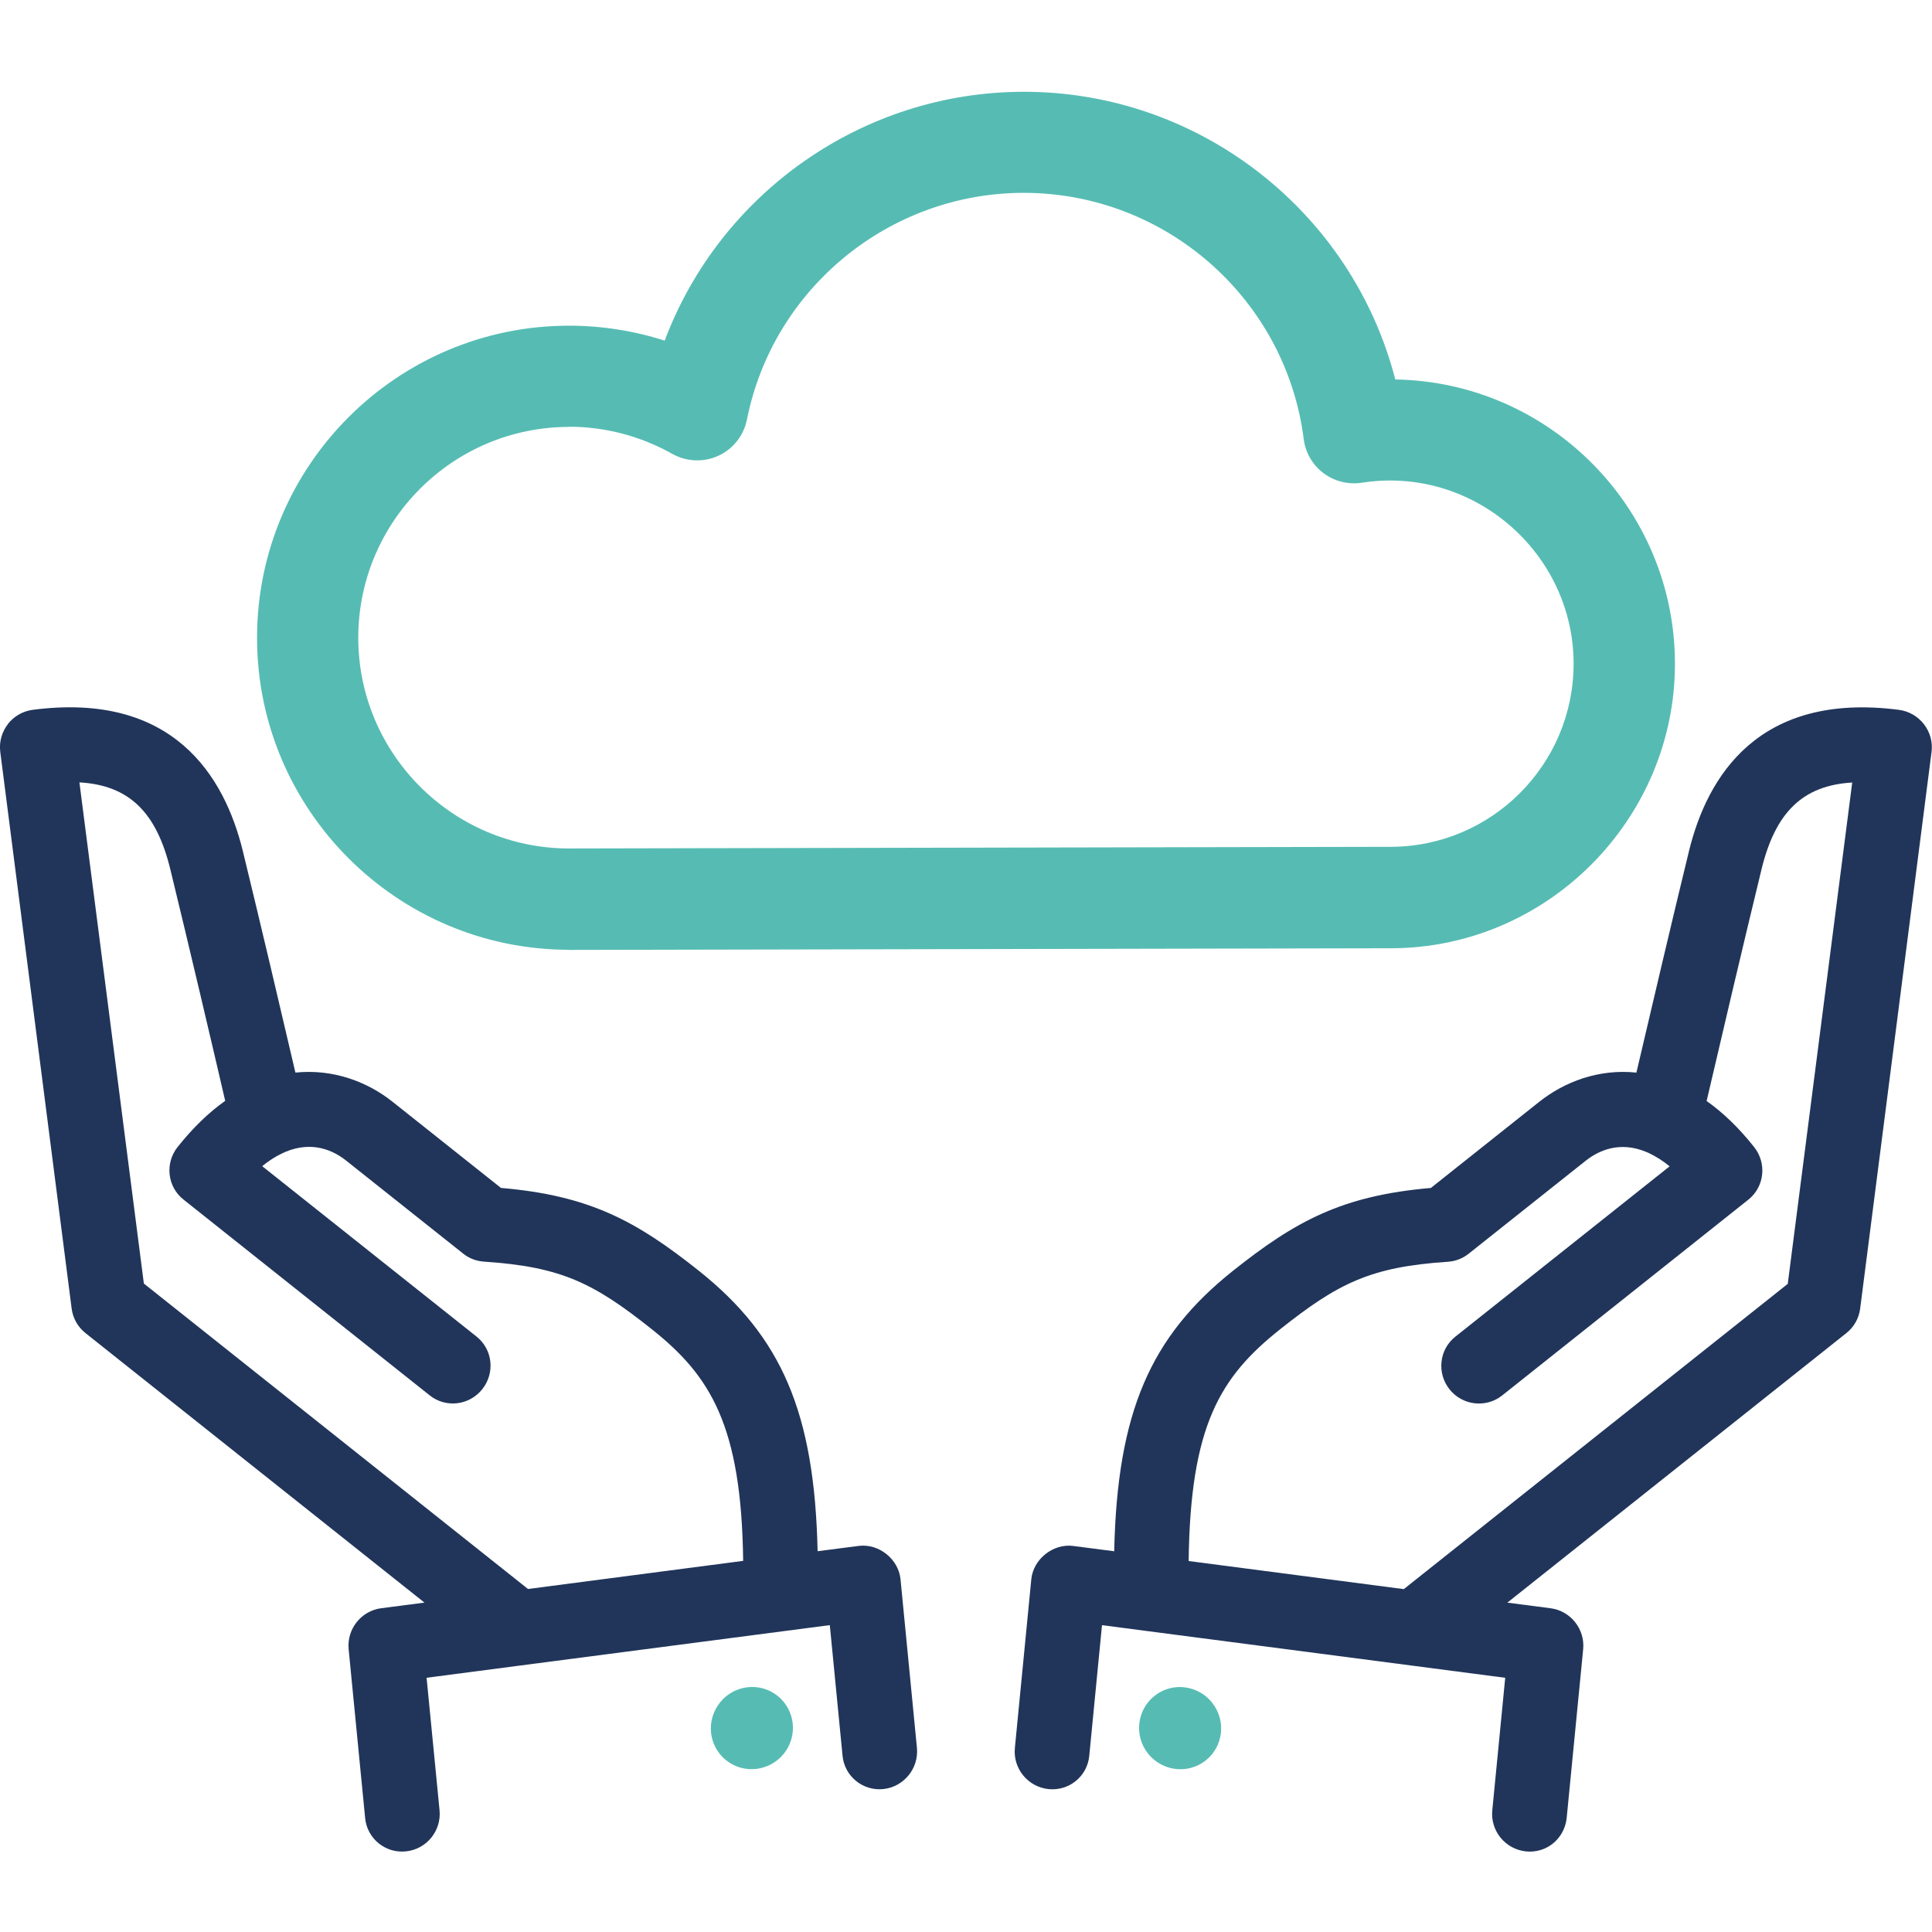 <?xml version="1.0" encoding="utf-8"?>
<svg xmlns="http://www.w3.org/2000/svg" width="61" height="61" viewBox="0 0 61 61" fill="none">
<g clip-path="url(#clip0_2848_377)">
<path d="M17.971 29.988C12.536 29.988 8.116 25.569 8.116 20.137C8.116 14.705 12.536 10.283 17.968 10.283C18.995 10.283 20.014 10.444 20.987 10.755C22.732 6.107 27.23 2.898 32.33 2.898C37.899 2.898 42.697 6.711 44.054 11.981C48.937 12.061 52.884 16.059 52.884 20.96C52.884 25.862 48.858 29.94 43.908 29.94L17.971 29.992V29.988ZM17.968 13.479C14.298 13.479 11.312 16.465 11.312 20.134C11.312 23.803 14.298 26.789 17.968 26.789L43.902 26.737C47.089 26.737 49.684 24.145 49.684 20.954C49.684 17.468 46.528 14.69 42.996 15.242C42.572 15.306 42.136 15.199 41.788 14.94C41.443 14.681 41.218 14.293 41.163 13.863C40.599 9.432 36.798 6.089 32.324 6.089C28.084 6.089 24.409 9.099 23.583 13.25C23.482 13.753 23.146 14.177 22.68 14.391C22.213 14.604 21.673 14.58 21.225 14.33C20.231 13.769 19.102 13.473 17.958 13.473L17.968 13.479Z" fill="#56BCB3"/>
<path d="M38.272 53.762C38.72 54.326 38.628 55.14 38.07 55.583C37.512 56.025 36.698 55.93 36.249 55.369C35.801 54.808 35.892 53.991 36.451 53.545C37.009 53.1 37.823 53.198 38.272 53.759V53.762Z" fill="#56BCB3"/>
<path d="M59.963 22.413C55.522 21.837 53.906 24.515 53.329 26.863C52.799 29.032 52.064 32.173 51.667 33.866C50.478 33.741 49.392 34.156 48.593 34.793L45.177 37.508C42.371 37.749 40.901 38.557 38.936 40.118C36.316 42.202 35.276 44.596 35.179 48.979L33.883 48.811C33.251 48.729 32.626 49.226 32.562 49.86L32.043 55.189C31.979 55.838 32.455 56.421 33.105 56.488C33.754 56.555 34.331 56.085 34.392 55.436L34.794 51.312L44.542 52.584L47.525 52.974L47.117 57.156C47.052 57.806 47.528 58.385 48.175 58.455C48.492 58.489 48.797 58.394 49.029 58.208C49.261 58.022 49.431 57.735 49.465 57.406L49.986 52.075C50.047 51.434 49.59 50.861 48.956 50.778L47.592 50.601L58.298 42.089C58.536 41.9 58.691 41.625 58.731 41.323L60.985 23.746C61.028 23.432 60.939 23.118 60.747 22.868C60.555 22.618 60.268 22.453 59.96 22.413H59.963ZM56.453 40.53L44.323 50.174L37.53 49.287C37.582 45.002 38.528 43.474 40.41 41.976C42.252 40.512 43.273 40 45.717 39.838C45.954 39.823 46.18 39.734 46.366 39.588L50.063 36.651C50.459 36.337 51.124 36.013 51.984 36.373C51.993 36.373 52.003 36.382 52.012 36.385C52.042 36.398 52.073 36.41 52.103 36.428C52.298 36.523 52.503 36.651 52.716 36.825L45.948 42.205C45.439 42.61 45.36 43.352 45.765 43.864C46.171 44.376 46.915 44.465 47.425 44.062L55.202 37.877C55.711 37.471 55.791 36.73 55.385 36.218C54.894 35.598 54.391 35.12 53.884 34.763C54.25 33.189 55.053 29.764 55.617 27.449C56.056 25.649 56.916 24.798 58.481 24.707L56.446 40.533L56.453 40.53Z" fill="#21355A"/>
<path d="M22.729 53.76C22.28 54.324 22.372 55.139 22.93 55.581C23.488 56.023 24.302 55.928 24.751 55.367C25.199 54.806 25.108 53.989 24.55 53.543C23.991 53.098 23.177 53.196 22.729 53.757V53.76Z" fill="#56BCB3"/>
<path d="M0.247 22.866C0.055 23.117 -0.033 23.431 0.009 23.745L2.263 41.322C2.303 41.624 2.458 41.898 2.696 42.088L13.402 50.6L12.038 50.777C11.404 50.859 10.947 51.433 11.008 52.073L11.529 57.405C11.56 57.734 11.727 58.018 11.965 58.207C12.203 58.396 12.502 58.487 12.819 58.454C13.469 58.387 13.942 57.804 13.878 57.155L13.469 52.973L16.452 52.583L26.2 51.311L26.602 55.434C26.663 56.084 27.243 56.554 27.889 56.487C28.536 56.419 29.012 55.837 28.951 55.187L28.432 49.859C28.368 49.225 27.746 48.727 27.111 48.81L25.815 48.977C25.718 44.595 24.675 42.2 22.058 40.117C20.093 38.556 18.623 37.747 15.817 37.507L12.401 34.792C11.602 34.154 10.517 33.743 9.327 33.865C8.934 32.175 8.195 29.034 7.665 26.862C7.088 24.514 5.472 21.832 1.031 22.412C0.723 22.452 0.436 22.616 0.244 22.866H0.247ZM2.513 24.703C4.078 24.794 4.938 25.645 5.377 27.445C5.941 29.756 6.747 33.185 7.11 34.758C6.603 35.115 6.1 35.597 5.609 36.213C5.2 36.726 5.283 37.47 5.792 37.873L13.569 44.058C14.079 44.464 14.82 44.375 15.229 43.86C15.637 43.344 15.555 42.606 15.046 42.2L8.278 36.82C8.491 36.646 8.696 36.518 8.891 36.424C8.921 36.408 8.952 36.393 8.982 36.381C8.988 36.378 9.001 36.372 9.01 36.369C9.87 36.009 10.538 36.332 10.931 36.646L14.628 39.584C14.814 39.733 15.043 39.818 15.277 39.834C17.721 39.995 18.745 40.508 20.584 41.972C22.424 43.436 23.412 44.997 23.464 49.282L16.671 50.17L4.542 40.526L2.507 24.7L2.513 24.703Z" fill="#21355A"/>
</g>
<defs>
<clipPath id="clip0_2848_377">
<rect width="61" height="61" fill="white"/>
</clipPath>
</defs>
</svg>